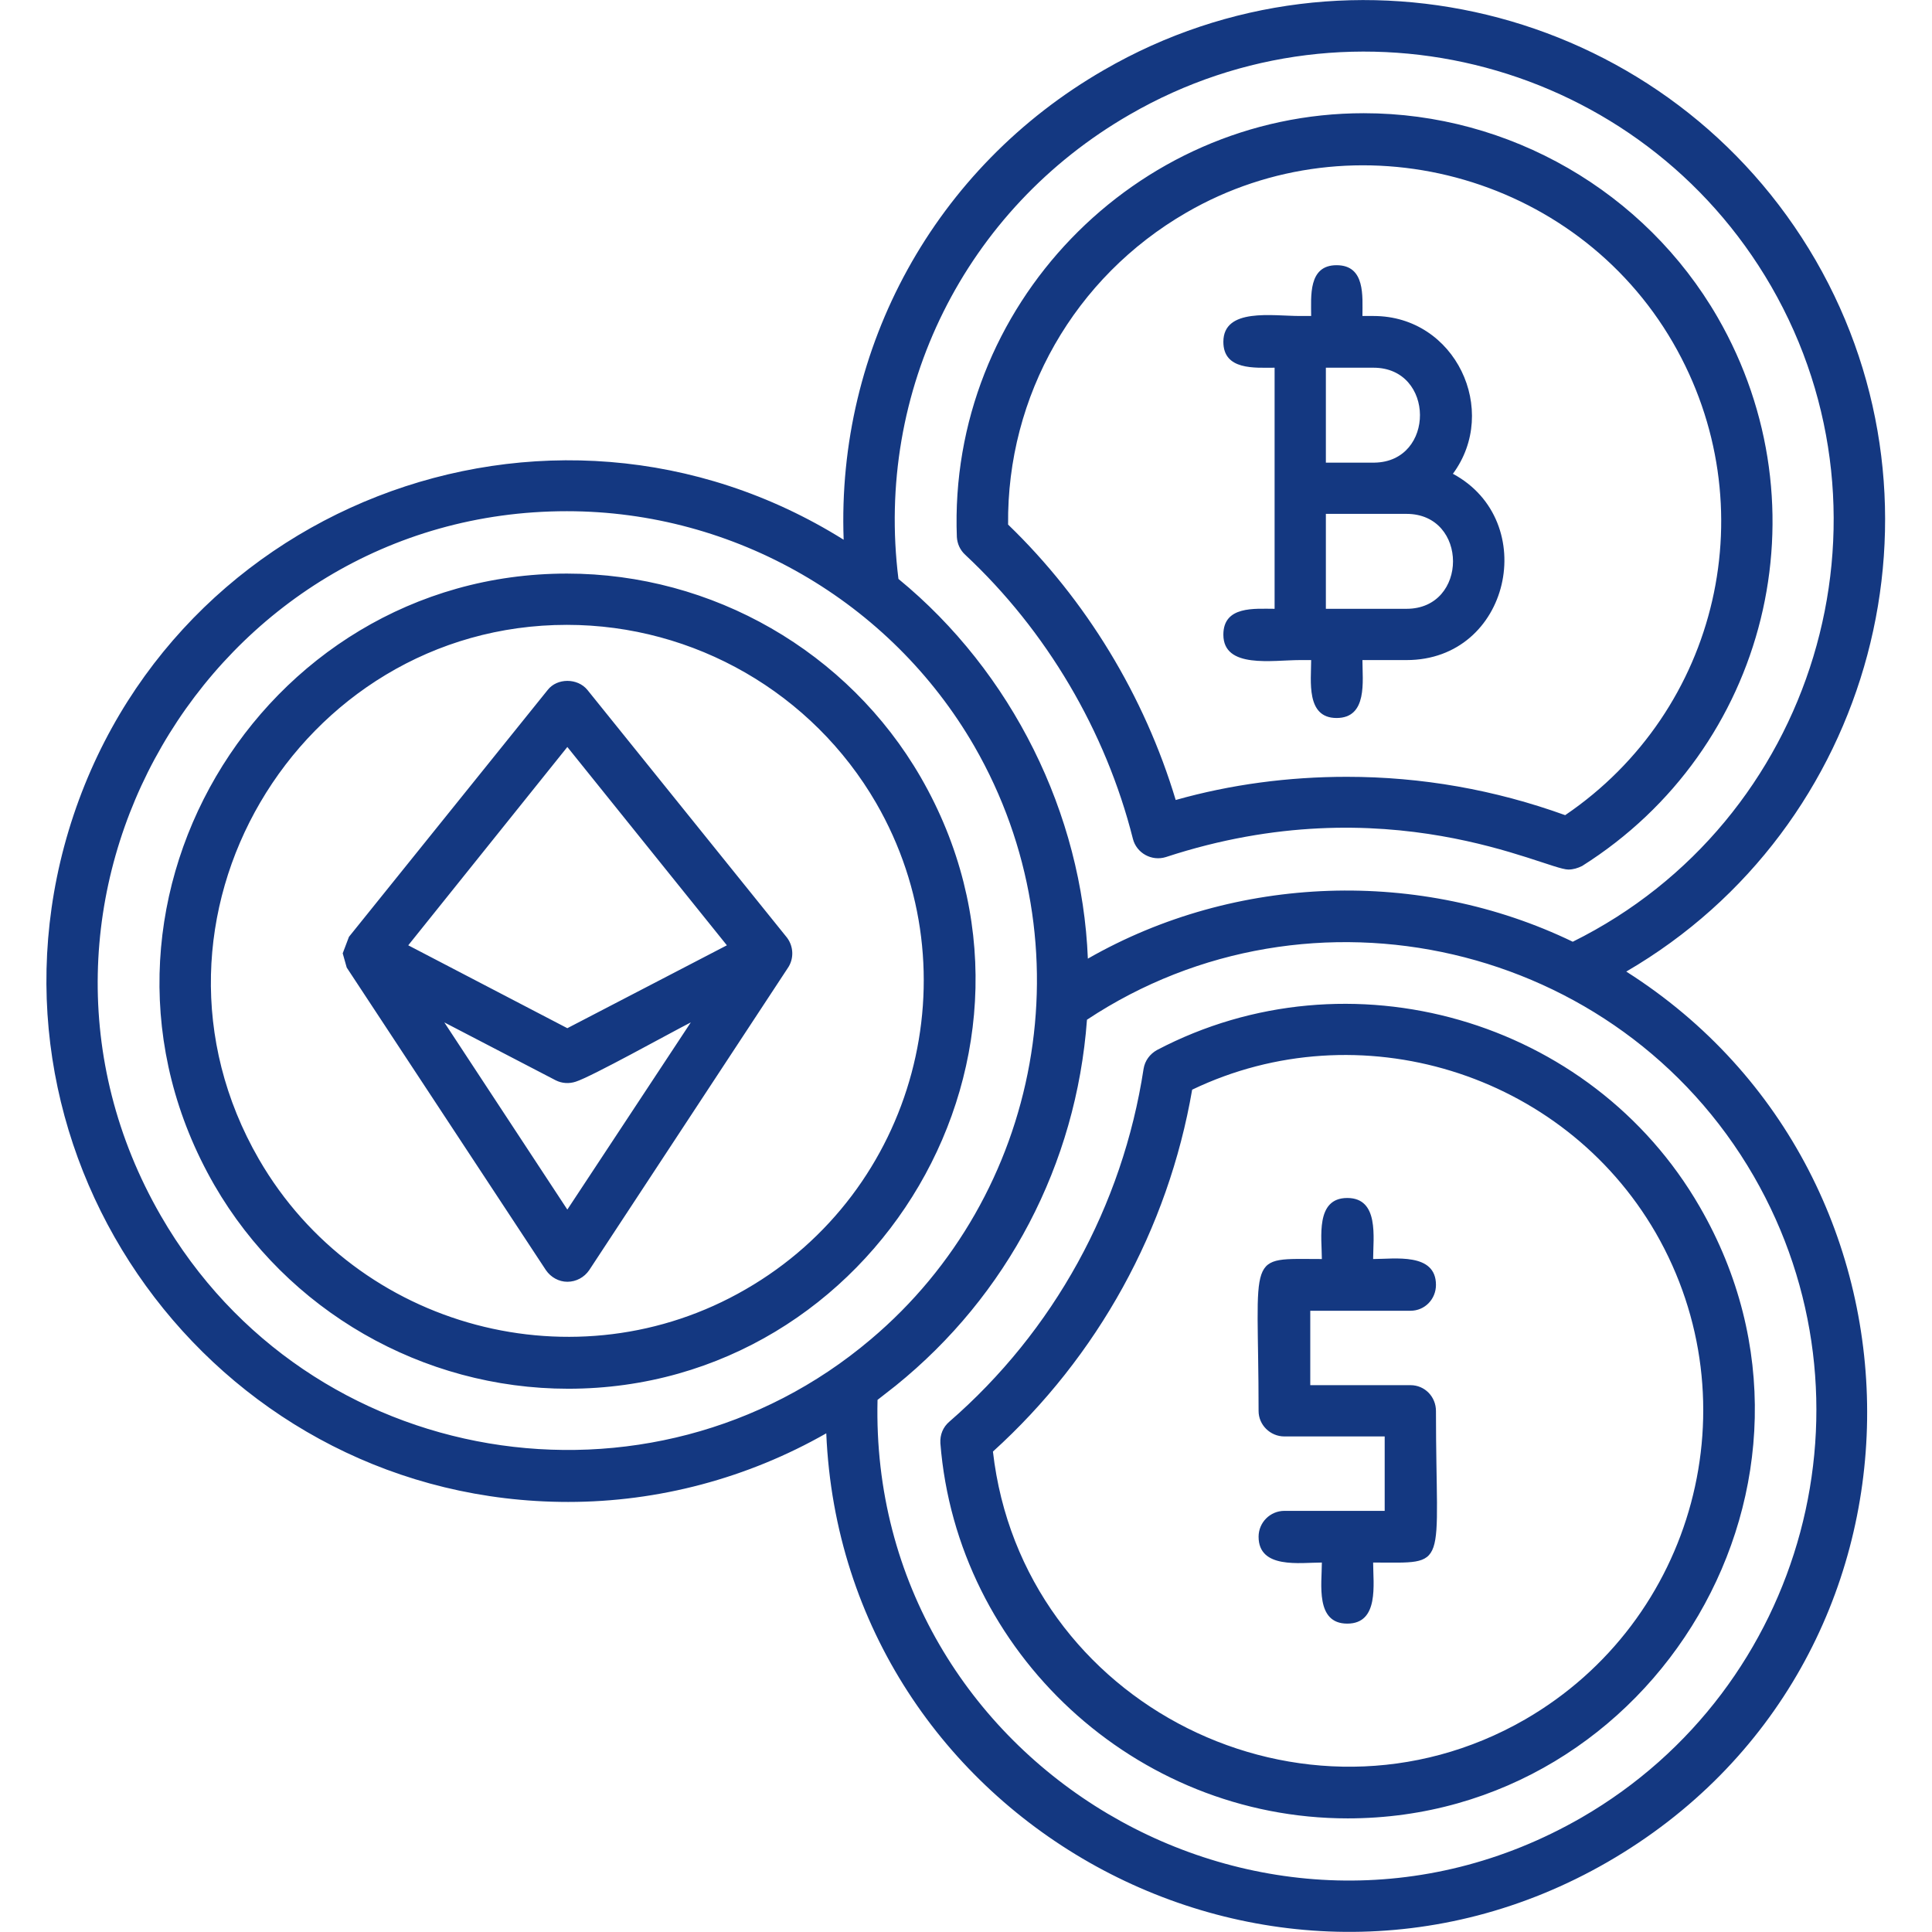 <svg width="52" height="52" viewBox="0 0 52 52" fill="none" xmlns="http://www.w3.org/2000/svg">
<path fill-rule="evenodd" clip-rule="evenodd" d="M36.969 13.831H35.686V16.386H37.857C39.525 16.386 39.525 13.831 37.857 13.831H36.969ZM15.294 40.425C6.057 40.425 -0.636 31.632 1.727 22.78C4.186 13.627 14.766 9.561 22.707 14.527C22.515 9.357 25.154 4.511 29.712 1.884C36.406 -1.991 44.994 0.312 48.869 7.006C52.719 13.675 50.428 22.276 43.771 26.15C52.504 31.692 52.492 44.791 43.267 50.117C34.175 55.359 22.683 49.038 22.239 38.578C20.116 39.789 17.717 40.425 15.294 40.425ZM24.182 15.582C27.241 18.09 29.125 21.904 29.28 25.802C33.263 23.523 38.229 23.367 42.331 25.347C48.845 22.12 51.304 13.999 47.669 7.701C44.179 1.668 36.442 -0.407 30.408 3.083C25.97 5.638 23.547 10.52 24.182 15.582ZM24.11 37.294L23.619 37.678C23.379 47.49 34.067 53.824 42.571 48.918C48.605 45.427 50.68 37.69 47.202 31.656C43.555 25.347 35.266 23.463 29.256 27.446C28.969 31.344 27.109 34.871 24.11 37.294ZM15.258 13.759C5.614 13.759 -0.528 24.303 4.33 32.724C8.301 39.609 17.525 41.061 23.439 36.047C28.021 32.184 29.316 25.455 26.222 20.081C23.966 16.182 19.768 13.759 15.258 13.759ZM15.294 37.378C11.371 37.378 7.725 35.279 5.769 31.896C1.523 24.519 6.969 15.438 15.258 15.438C19.18 15.438 22.827 17.538 24.782 20.92C29.029 28.286 23.571 37.378 15.294 37.378ZM15.258 16.818C8.025 16.818 3.25 24.759 6.969 31.201C9.62 35.783 15.534 37.33 20.068 34.703C24.65 32.064 26.222 26.186 23.583 21.616C21.867 18.653 18.689 16.818 15.258 16.818ZM42.212 23.404C41.588 23.404 37.341 21.112 31.38 23.068C30.996 23.188 30.588 22.96 30.492 22.576C29.76 19.673 28.165 16.974 25.982 14.935C25.838 14.803 25.766 14.635 25.754 14.455C25.514 8.241 30.552 3.047 36.706 3.047C40.628 3.047 44.275 5.158 46.23 8.541C49.181 13.663 47.585 20.153 42.583 23.308C42.463 23.367 42.343 23.404 42.212 23.404ZM36.25 20.908C38.265 20.908 40.232 21.256 42.127 21.94C46.278 19.121 47.561 13.603 45.03 9.225C42.391 4.667 36.466 3.095 31.931 5.722C28.921 7.462 27.097 10.652 27.133 14.119C29.233 16.146 30.804 18.737 31.644 21.532C33.131 21.112 34.678 20.908 36.25 20.908ZM36.274 48.942C30.552 48.942 25.754 44.479 25.31 38.842C25.298 38.614 25.382 38.41 25.55 38.266C28.357 35.831 30.216 32.46 30.78 28.765C30.816 28.549 30.948 28.369 31.14 28.262C36.298 25.551 42.823 27.41 45.75 32.484C50.008 39.849 44.551 48.942 36.274 48.942ZM26.725 39.069C27.505 45.907 35.134 49.685 41.048 46.279C45.63 43.628 47.202 37.762 44.563 33.18C42.056 28.849 36.562 27.182 32.087 29.329C31.44 33.084 29.544 36.514 26.725 39.069ZM15.27 34.499C15.042 34.499 14.826 34.379 14.694 34.187L9.332 26.042L9.224 25.659L9.392 25.215L14.742 18.569C14.994 18.245 15.546 18.245 15.81 18.569L21.184 25.239C21.363 25.479 21.375 25.814 21.196 26.066L15.858 34.187C15.726 34.379 15.51 34.499 15.27 34.499ZM11.959 27.518L15.27 32.556L18.593 27.518C18.029 27.806 15.918 28.981 15.498 29.113C15.318 29.173 15.126 29.161 14.958 29.077L11.959 27.518ZM10.988 25.443L15.27 27.674L19.564 25.443L15.27 20.105L10.988 25.443ZM36.262 43.7C35.398 43.7 35.578 42.632 35.578 42.056C34.99 42.056 33.875 42.236 33.875 41.361C33.875 40.977 34.187 40.665 34.57 40.665H37.269V38.662H34.57C34.187 38.662 33.875 38.35 33.875 37.978C33.875 33.636 33.503 33.887 35.578 33.887C35.578 33.312 35.398 32.244 36.262 32.244C37.125 32.244 36.958 33.312 36.958 33.887C37.533 33.887 38.649 33.708 38.649 34.583C38.649 34.967 38.349 35.279 37.965 35.279H35.266V37.282H37.965C38.349 37.282 38.649 37.594 38.649 37.978C38.649 42.308 39.033 42.056 36.958 42.056C36.958 42.632 37.125 43.7 36.262 43.7ZM34.99 17.766C34.247 17.766 32.927 18.006 32.927 17.082C32.927 16.302 33.767 16.386 34.306 16.386V9.897C33.767 9.897 32.927 9.969 32.927 9.201C32.927 8.277 34.247 8.505 34.99 8.505H35.29C35.29 7.977 35.206 7.138 35.974 7.138C36.754 7.138 36.67 7.977 36.67 8.505H36.969C39.177 8.505 40.364 11.048 39.105 12.752C41.468 14.023 40.652 17.766 37.857 17.766H36.67C36.67 18.329 36.814 19.325 35.974 19.325C35.146 19.325 35.29 18.329 35.29 17.766H34.99ZM35.686 12.452H36.993C38.637 12.428 38.625 9.897 36.969 9.897H35.686V12.452Z" fill="#143881"/>
</svg>
